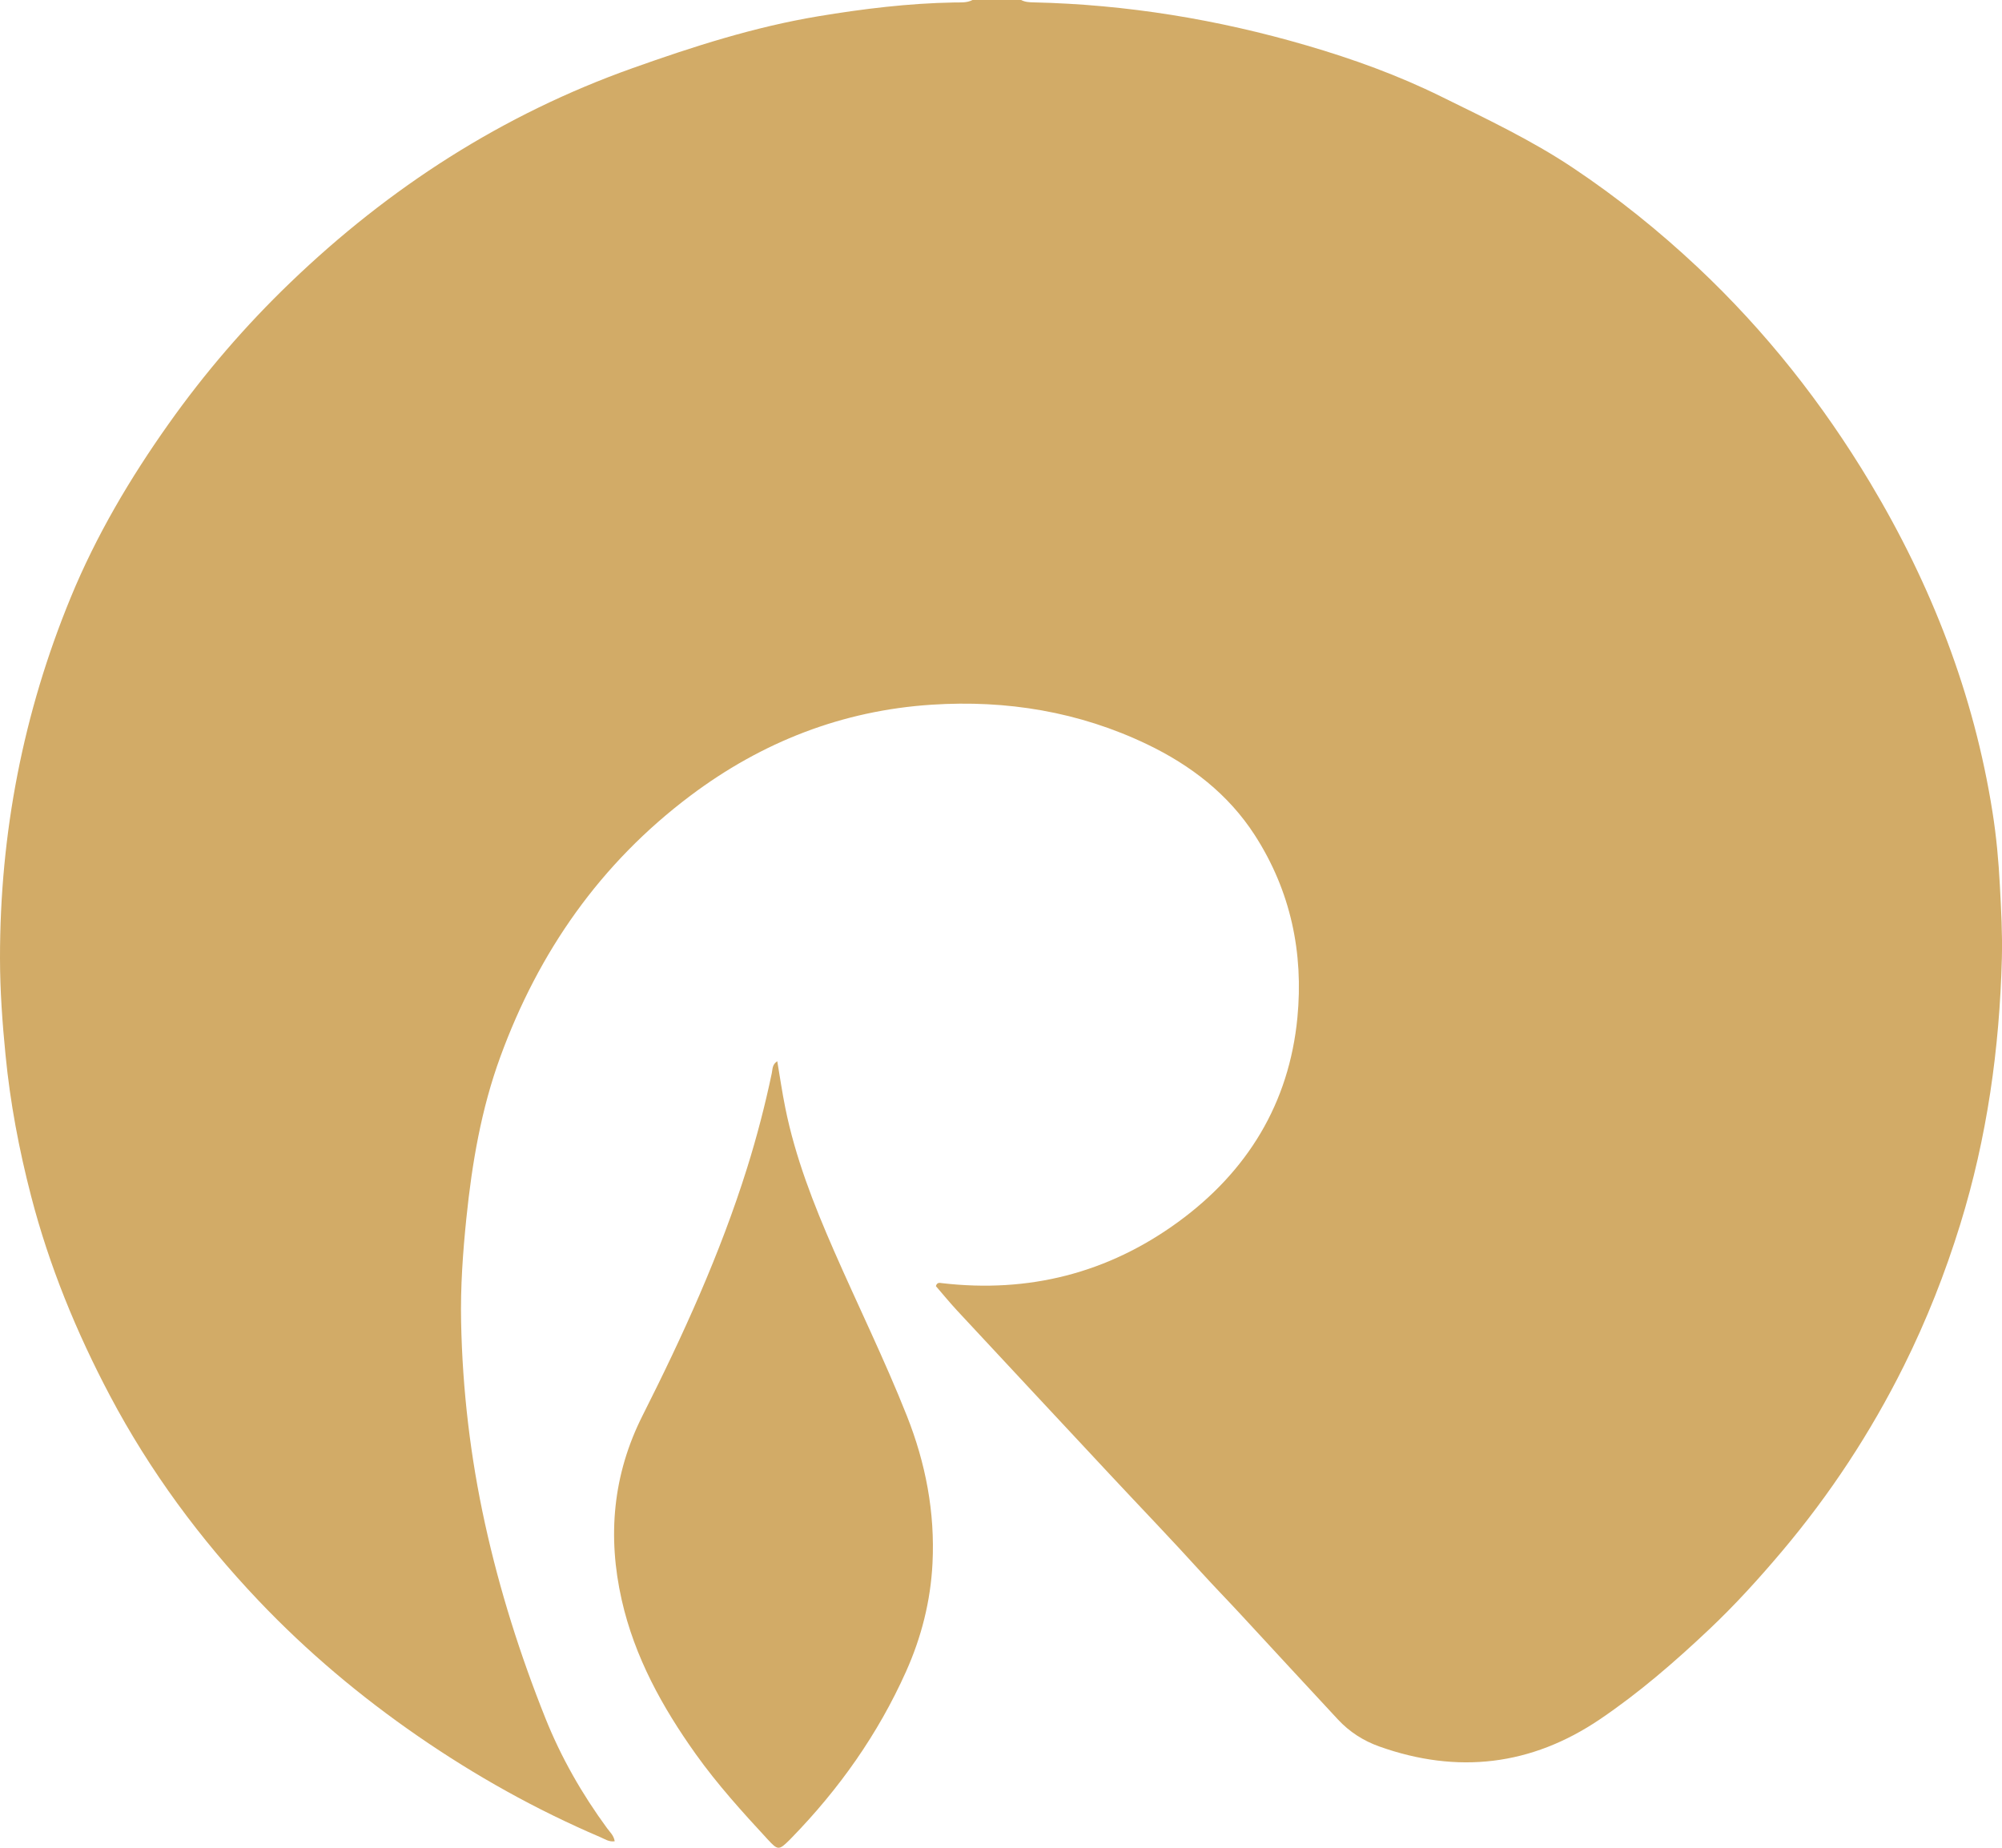 <svg width="65" height="60" viewBox="0 0 65 60" fill="none" xmlns="http://www.w3.org/2000/svg">
<g id="Isolation_Mode" clip-path="url(#clip0_1762_7813)">
<g id="Group 76435">
<path id="Vector" d="M33.154 0C33.281 0.068 33.419 0.074 33.559 0.077C36.577 0.145 39.529 0.63 42.422 1.475C43.924 1.913 45.392 2.444 46.797 3.138C48.252 3.856 49.721 4.548 51.076 5.454C52.518 6.417 53.862 7.498 55.127 8.686C57.325 10.754 59.174 13.097 60.72 15.676C62.706 18.992 64.087 22.539 64.691 26.366C64.817 27.157 64.889 27.953 64.931 28.755C64.973 29.541 65.016 30.326 64.996 31.111C64.92 34.052 64.515 36.94 63.643 39.761C63.154 41.343 62.549 42.876 61.813 44.355C60.736 46.517 59.416 48.527 57.855 50.376C57.108 51.261 56.33 52.118 55.487 52.914C54.374 53.965 53.218 54.967 51.949 55.826C49.721 57.335 47.322 57.615 44.786 56.713C44.269 56.529 43.814 56.238 43.439 55.834C42.401 54.713 41.36 53.594 40.326 52.47C39.887 51.993 39.433 51.53 38.997 51.05C38.033 49.986 37.037 48.952 36.058 47.903C34.394 46.12 32.731 44.337 31.07 42.551C30.831 42.292 30.608 42.02 30.386 41.763C30.424 41.631 30.511 41.657 30.583 41.666C33.399 41.994 35.972 41.343 38.254 39.678C40.499 38.04 41.854 35.831 42.123 33.049C42.327 30.937 41.906 28.93 40.742 27.122C39.882 25.787 38.66 24.849 37.246 24.17C35.036 23.11 32.681 22.724 30.248 22.883C27.347 23.072 24.738 24.092 22.418 25.836C19.493 28.035 17.49 30.905 16.243 34.321C15.624 36.014 15.325 37.772 15.142 39.557C15.027 40.676 14.948 41.797 14.971 42.923C15.015 45.133 15.273 47.318 15.747 49.477C16.221 51.635 16.886 53.736 17.706 55.788C18.218 57.069 18.897 58.258 19.715 59.372C19.804 59.494 19.927 59.597 19.958 59.789C19.774 59.818 19.631 59.715 19.487 59.654C17.404 58.764 15.437 57.664 13.574 56.379C11.699 55.086 9.963 53.626 8.395 51.975C6.493 49.972 4.865 47.768 3.572 45.324C2.479 43.257 1.597 41.107 1.01 38.841C0.618 37.332 0.33 35.804 0.179 34.251C0.076 33.208 0.001 32.165 1.16298e-05 31.115C-0.003 27.057 0.752 23.15 2.299 19.394C3.126 17.385 4.223 15.531 5.476 13.763C6.648 12.109 7.967 10.577 9.428 9.173C12.643 6.083 16.313 3.716 20.537 2.213C22.508 1.511 24.491 0.875 26.559 0.53C28.024 0.286 29.496 0.106 30.984 0.08C31.184 0.076 31.388 0.098 31.576 0H33.154L33.154 0Z" fill="#D2AB67"/>
<path id="Vector_2" d="M25.236 34.46C25.324 34.979 25.396 35.478 25.496 35.971C25.82 37.582 26.416 39.102 27.072 40.602C27.856 42.395 28.721 44.152 29.443 45.973C30.055 47.515 30.359 49.108 30.276 50.763C30.214 51.99 29.917 53.166 29.412 54.289C28.506 56.309 27.248 58.088 25.706 59.673C25.685 59.695 25.663 59.718 25.642 59.739C25.284 60.095 25.255 60.085 24.92 59.723C24.102 58.839 23.295 57.947 22.594 56.965C21.502 55.434 20.605 53.808 20.186 51.956C19.717 49.886 19.897 47.882 20.859 45.973C22.172 43.368 23.381 40.721 24.255 37.931C24.573 36.915 24.841 35.887 25.059 34.845C25.086 34.717 25.068 34.568 25.236 34.459V34.46Z" fill="#D2AB67"/>
</g>
</g>
<defs>
<clipPath id="clip0_1762_7813">
<rect width="65" height="60" fill="white"/>
</clipPath>
</defs>
</svg>
